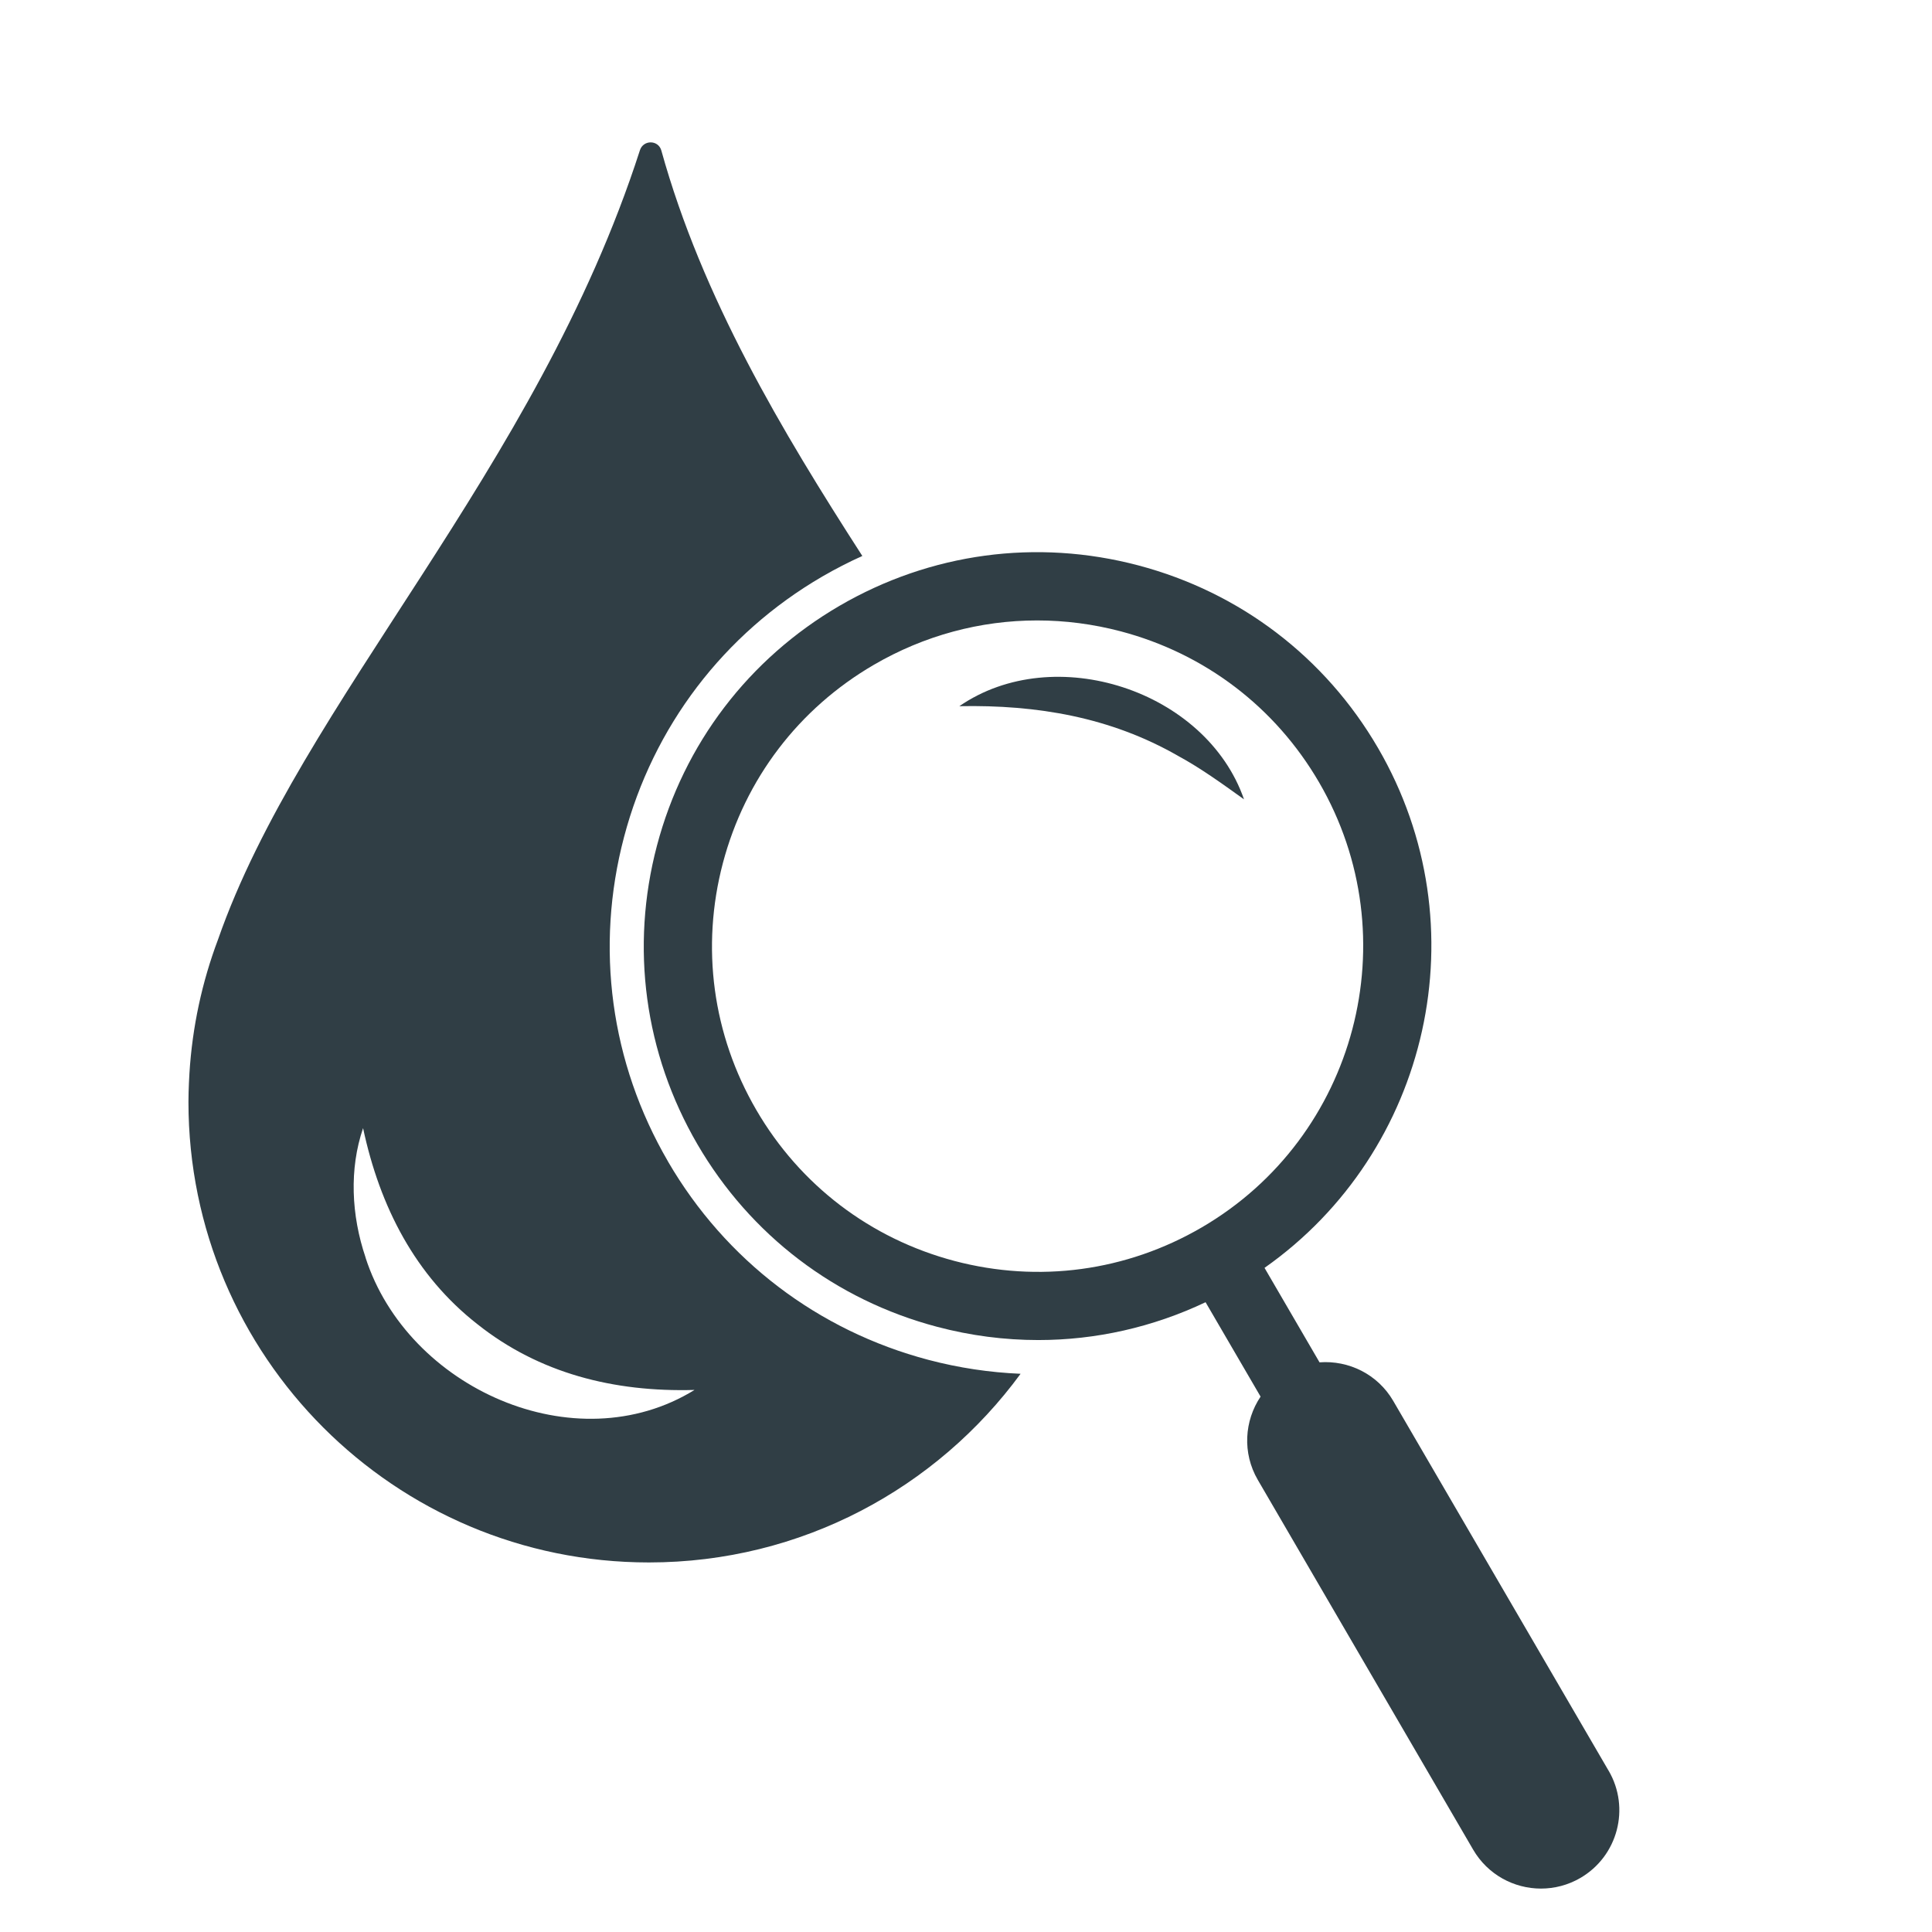 <?xml version="1.0" encoding="UTF-8"?>
<svg id="Reitsport" xmlns="http://www.w3.org/2000/svg" version="1.1" viewBox="0 0 283.46 283.46">
  <defs>
    <style>
      .cls-1 {
        fill: #303e45;
        stroke-width: 0px;
      }
    </style>
  </defs>
  <path class="cls-1" d="M98.01,170.41c-8.44-14.49-10.73-31.4-6.45-47.61,4.28-16.21,14.61-29.79,29.1-38.22,1.91-1.11,3.86-2.11,5.86-3.01-11.85-18.4-23.49-37.88-29.49-59.49-.44-1.57-2.64-1.59-3.14-.04-15.19,47.11-49.73,80.91-61.9,115.8-2.33,6.19-3.78,12.8-4.2,19.7,0,0,0,.02,0,.02-.03.44-.05.89-.07,1.33-.04.93-.07,1.85-.07,2.79,0,37.31,30.25,67.56,67.56,67.56,22.39,0,42.23-10.9,54.53-27.68-4.54-.19-9.07-.87-13.51-2.04-16.21-4.28-29.79-14.62-38.22-29.1ZM53.64,184.51c-2.11-6.22-2.41-13.02-.37-18.99,2.47,11.58,7.68,21.65,16.77,28.76,9.05,7.2,20.01,9.99,31.86,9.65-17.53,10.8-42.11-.29-48.27-19.42Z"/>
  <path class="cls-1" d="M236.02,259.81l-31.6-54.26c-2.29-3.94-6.56-5.99-10.82-5.67l-8.07-13.86c24.23-17.05,31.83-50.21,16.65-76.28-7.76-13.33-20.26-22.85-35.18-26.79-14.92-3.94-30.48-1.83-43.82,5.93-13.33,7.77-22.85,20.26-26.79,35.18-3.94,14.92-1.83,30.48,5.93,43.82,7.76,13.33,20.26,22.85,35.18,26.79,4.91,1.3,9.89,1.94,14.84,1.94,8.45,0,16.8-1.88,24.54-5.55l8.07,13.85c-2.38,3.54-2.7,8.27-.41,12.21l31.6,54.26c2.14,3.67,5.99,5.71,9.95,5.71,1.96,0,3.96-.5,5.78-1.56,5.49-3.2,7.35-10.24,4.15-15.73ZM140.06,185.01c-12.34-3.26-22.67-11.12-29.09-22.15-6.42-11.03-8.16-23.89-4.91-36.23,3.26-12.34,11.12-22.67,22.15-29.09,7.4-4.31,15.62-6.51,23.96-6.51,4.09,0,8.21.53,12.27,1.6,12.34,3.26,22.67,11.12,29.09,22.15,13.25,22.76,5.52,52.07-17.24,65.32-11.03,6.42-23.89,8.16-36.23,4.91Z"/>
  <path class="cls-1" d="M140.74,103.61c11.44-.22,22.23,1.62,32.12,7.3,3.26,1.77,6.32,3.97,9.66,6.37-5.55-16-27.85-23.28-41.78-13.66Z"/>
</svg>